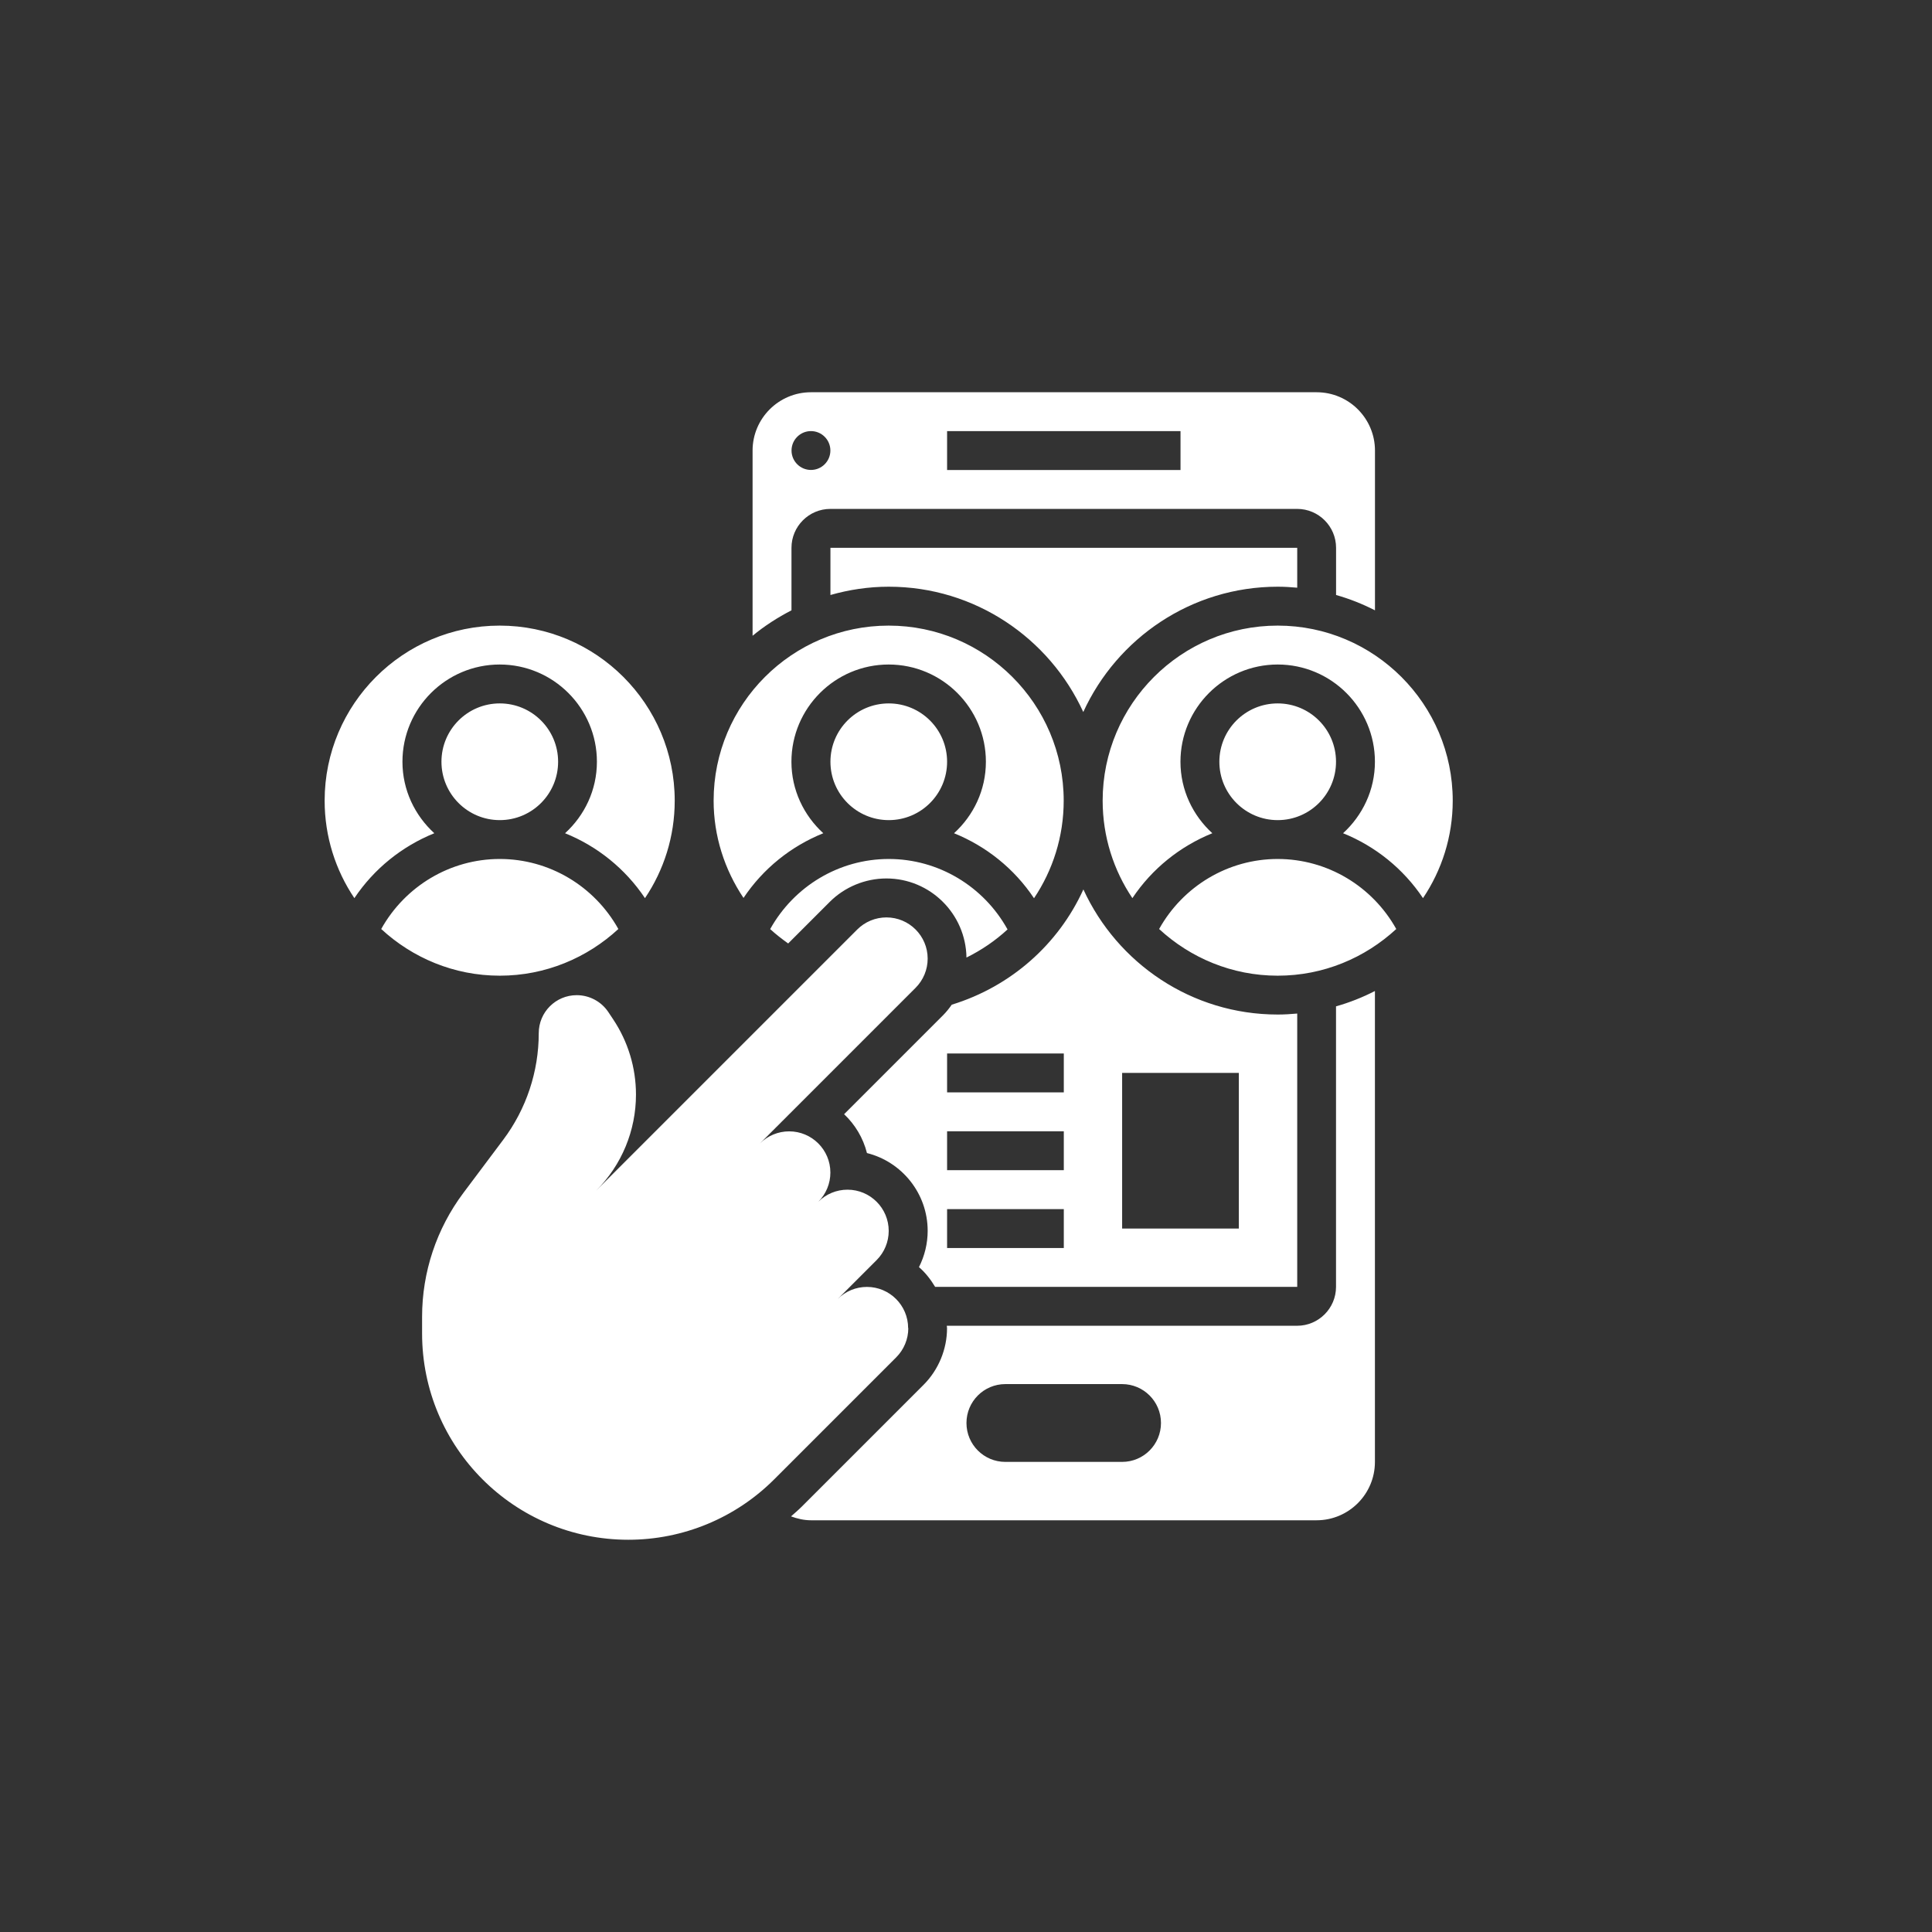 <?xml version="1.0" encoding="UTF-8"?>
<!DOCTYPE svg PUBLIC "-//W3C//DTD SVG 1.1//EN" "http://www.w3.org/Graphics/SVG/1.1/DTD/svg11.dtd">
<!-- Creator: CorelDRAW -->
<svg xmlns="http://www.w3.org/2000/svg" xml:space="preserve" width="15mm" height="15mm" version="1.1" style="shape-rendering:geometricPrecision; text-rendering:geometricPrecision; image-rendering:optimizeQuality; fill-rule:evenodd; clip-rule:evenodd"
viewBox="0 0 372.96 372.96"
 xmlns:xlink="http://www.w3.org/1999/xlink"
 xmlns:xodm="http://www.corel.com/coreldraw/odm/2003">
 <rect x="0" y="0" width="372.96" height="372.96" fill="#333333" stroke="none"/>
 <defs>
  <style type="text/css">
   <![CDATA[
    .fil0 {fill:none}
    .fil1 {fill:white;fill-rule:nonzero}
   ]]>
  </style>
 </defs>
 <g id="Layer_x0020_1">
  <circle class="fil0" cx="186.48" cy="186.48" r="186.48"/>
  <path class="fil1" d="M175.31 256.39c0,-4.4 -3.57,-7.96 -7.96,-7.96 -2.11,0 -4.14,0.84 -5.63,2.33l7.51 -7.51c1.49,-1.49 2.33,-3.52 2.33,-5.63 0,-4.4 -3.57,-7.96 -7.96,-7.96 -2.11,0 -4.14,0.84 -5.63,2.33 1.49,-1.49 2.33,-3.52 2.33,-5.63 0,-4.4 -3.57,-7.96 -7.96,-7.96 -2.11,0 -4.14,0.84 -5.63,2.33l30.04 -30.04c1.49,-1.49 2.33,-3.52 2.33,-5.63 0,-4.4 -3.57,-7.96 -7.96,-7.96 -2.11,0 -4.14,0.84 -5.63,2.33l-53.52 53.52 3.13 -3.13c4.91,-4.91 7.67,-11.57 7.67,-18.52 0,-5.17 -1.53,-10.22 -4.4,-14.52l-0.93 -1.4c-1.36,-2.04 -3.65,-3.27 -6.11,-3.27 -4.05,0 -7.33,3.28 -7.33,7.34 0,7.42 -2.41,14.65 -6.86,20.58l-7.7 10.27c-5.17,6.9 -7.96,15.28 -7.96,23.89l0 3.22c-0,22 17.83,39.83 39.82,39.83 10.56,0 20.69,-4.19 28.16,-11.67l23.55 -23.55c1.49,-1.49 2.33,-3.52 2.33,-5.63zm-16.38 -95.54c-3.75,-3.43 -6.15,-8.33 -6.15,-13.8 0,-10.35 8.42,-18.77 18.77,-18.77 10.35,0 18.77,8.42 18.77,18.77 0,5.48 -2.39,10.37 -6.15,13.8 6.24,2.53 11.64,6.85 15.44,12.55 3.62,-5.4 5.73,-11.87 5.73,-18.84 0,-18.63 -15.16,-33.79 -33.79,-33.79 -18.64,0 -33.79,15.16 -33.79,33.79 0,6.83 2.11,13.32 5.77,18.78 3.79,-5.67 9.17,-9.98 15.4,-12.49l0 0zm-81.24 -13.8c0,-10.35 8.42,-18.77 18.77,-18.77 10.35,0 18.77,8.42 18.77,18.77 0,5.48 -2.39,10.37 -6.15,13.8 6.24,2.52 11.63,6.85 15.43,12.53 3.63,-5.39 5.74,-11.86 5.74,-18.82 0,-18.63 -15.16,-33.79 -33.79,-33.79 -18.64,0 -33.79,15.16 -33.79,33.79 0,6.96 2.12,13.44 5.74,18.82 3.8,-5.68 9.19,-10 15.43,-12.53 -3.75,-3.43 -6.15,-8.32 -6.15,-13.8zm168.96 -26.28c-18.63,0 -33.79,15.16 -33.79,33.79 0,6.96 2.12,13.44 5.74,18.82 3.79,-5.68 9.19,-10 15.43,-12.53 -3.75,-3.43 -6.15,-8.32 -6.15,-13.8 0,-10.35 8.42,-18.77 18.77,-18.77 10.35,0 18.77,8.42 18.77,18.77 0,5.48 -2.4,10.37 -6.15,13.8 6.24,2.52 11.63,6.85 15.43,12.53 3.62,-5.39 5.74,-11.86 5.74,-18.82 0,-18.63 -15.16,-33.79 -33.79,-33.79zm11.26 26.28c0,-6.22 -5.04,-11.26 -11.26,-11.26 -6.22,0 -11.26,5.04 -11.26,11.26 0,6.22 5.04,11.27 11.26,11.27 6.22,0 11.26,-5.04 11.26,-11.27zm0 101.37c0,4.14 -3.37,7.51 -7.51,7.51l-67.63 0c0,0.15 0.05,0.3 0.05,0.46 0,4.07 -1.65,8.06 -4.53,10.94l-23.55 23.55c-0.65,0.65 -1.36,1.24 -2.04,1.85 1.22,0.44 2.49,0.75 3.84,0.75l97.62 0c6.21,0 11.26,-5.05 11.26,-11.26l0 -90.91c-2.38,1.22 -4.89,2.22 -7.51,2.96l-0 54.16zm-41.3 33.79l-22.53 0c-4.15,0 -7.51,-3.36 -7.51,-7.51 0,-4.15 3.36,-7.51 7.51,-7.51l22.53 0c4.15,0 7.51,3.36 7.51,7.51 0,4.15 -3.36,7.51 -7.51,7.51zm30.04 -116.39c-9.58,0 -18.28,5.26 -22.89,13.52 6.03,5.57 14.06,9.01 22.89,9.01 8.84,0 16.86,-3.44 22.89,-9.01 -4.61,-8.26 -13.31,-13.52 -22.89,-13.52zm-97.98 13.53c1.09,1 2.27,1.91 3.48,2.78l8.02 -8.02c2.87,-2.88 6.86,-4.53 10.94,-4.53 8.46,0 15.34,6.83 15.46,15.27 2.91,-1.44 5.58,-3.26 7.93,-5.43 -4.6,-8.31 -13.33,-13.6 -22.93,-13.6 -9.58,0 -18.28,5.26 -22.89,13.53zm4.12 -73.6c0,-4.14 3.37,-7.51 7.51,-7.51l90.11 0c4.14,0 7.51,3.37 7.51,7.51l0 9.11c2.62,0.74 5.13,1.74 7.51,2.96l0 -30.84c0,-6.21 -5.05,-11.26 -11.26,-11.26l-97.62 0c-6.21,0 -11.27,5.05 -11.27,11.26l0 35.75c2.3,-1.9 4.83,-3.53 7.51,-4.91l0 -12.07zm30.04 -22.53l45.06 0 0 7.51 -45.06 0 0 -7.51zm-26.28 0c2.07,0 3.75,1.68 3.75,3.75 0,2.07 -1.68,3.75 -3.75,3.75 -2.07,0 -3.75,-1.68 -3.75,-3.75 0,-2.07 1.68,-3.75 3.75,-3.75zm26.28 63.83c0,-6.22 -5.04,-11.26 -11.26,-11.26 -6.22,0 -11.26,5.04 -11.26,11.26 0,6.22 5.04,11.27 11.26,11.27 6.22,0 11.26,-5.04 11.26,-11.27zm63.83 -33.79c1.27,0 2.52,0.08 3.76,0.19l0 -7.7 -90.11 0 0 9.11c3.59,-1.02 7.35,-1.6 11.26,-1.6 16.67,0 31.03,9.95 37.55,24.19 6.52,-14.25 20.88,-24.19 37.54,-24.19zm-127.29 66.08c-4.61,-8.26 -13.31,-13.52 -22.89,-13.52 -9.58,0 -18.28,5.26 -22.89,13.52 6.03,5.57 14.06,9.01 22.89,9.01 8.83,0 16.86,-3.44 22.89,-9.01zm61.15 69.08l69.9 0 0 -52.76c-1.24,0.11 -2.49,0.19 -3.76,0.19 -16.65,0 -30.99,-9.92 -37.52,-24.15 -4.82,10.6 -14.01,18.75 -25.41,22.25 -0.5,0.71 -1.04,1.4 -1.67,2.03l-19.11 19.11c2.12,2 3.68,4.59 4.41,7.5 6.72,1.68 11.72,7.77 11.72,15.02 0,2.44 -0.59,4.85 -1.68,7 1.25,1.07 2.26,2.39 3.12,3.81zm36.1 -41.3l22.53 0 0 30.04 -22.53 0 0 -30.04zm-33.79 -3.75l22.53 0 0 7.51 -22.53 0 0 -7.51zm0 15.02l22.53 0 0 7.51 -22.53 0 0 -7.51zm0 15.02l22.53 0 0 7.51 -22.53 0 0 -7.51zm-75.09 -86.36c0,-6.22 -5.04,-11.26 -11.26,-11.26 -6.22,0 -11.26,5.04 -11.26,11.26 0,6.22 5.04,11.27 11.26,11.27 6.22,0 11.26,-5.04 11.26,-11.27z"/>
 </g>
</svg>
